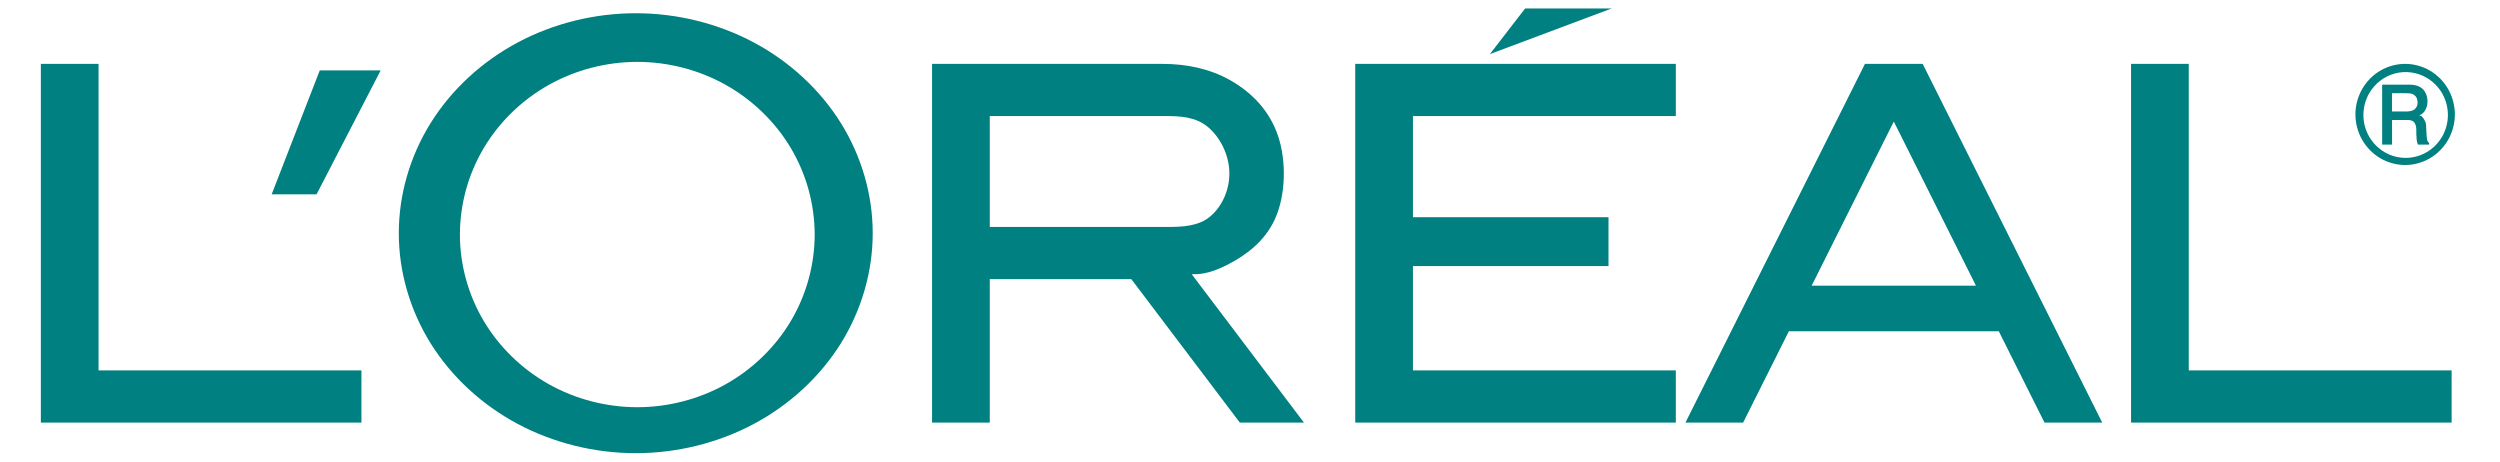 <?xml version="1.0" encoding="UTF-8"?> <svg xmlns="http://www.w3.org/2000/svg" width="195" height="36" viewBox="0 0 195 36" fill="none"><g clip-path="url(#clip0_115_565)"><path fill-rule="evenodd" clip-rule="evenodd" d="M28.192 28.893V32.962H3.186V4.984H7.687V28.893H28.192ZM24.691 15.158L29.692 5.492H24.941L21.19 15.158H24.691ZM65.575 9.577C63.953 6.981 61.585 4.799 58.796 3.312C56.007 1.824 52.798 1.032 49.589 1.032C46.38 1.032 43.17 1.824 40.382 3.312C37.593 4.799 35.224 6.981 33.603 9.577C31.981 12.171 31.106 15.181 31.106 18.19C31.106 21.198 31.981 24.208 33.603 26.802C35.224 29.398 37.592 31.58 40.382 33.067C43.171 34.555 46.38 35.347 49.589 35.347C52.798 35.347 56.007 34.556 58.796 33.067C61.585 31.58 63.953 29.398 65.575 26.802C67.197 24.208 68.072 21.197 68.072 18.19C68.072 15.182 67.197 12.172 65.575 9.577ZM61.684 25.041C60.474 27.077 58.703 28.794 56.614 29.966C54.525 31.138 52.117 31.762 49.709 31.762C47.3 31.762 44.893 31.138 42.804 29.966C40.715 28.794 38.945 27.078 37.734 25.041C36.523 23.005 35.873 20.65 35.873 18.294C35.873 15.938 36.523 13.583 37.734 11.548C38.945 9.512 40.714 7.795 42.804 6.624C44.893 5.451 47.301 4.827 49.709 4.827C52.116 4.827 54.525 5.451 56.614 6.624C58.703 7.795 60.473 9.511 61.684 11.548C62.895 13.583 63.538 15.915 63.546 18.294C63.538 20.674 62.894 23.006 61.684 25.041ZM99.463 17.049C98.649 18.872 97.109 19.926 95.904 20.563C94.699 21.201 93.831 21.422 92.956 21.39L101.708 32.962H96.707L88.243 21.772H77.202V32.962H72.701V4.984H90.705C92.524 4.984 94.37 5.349 95.999 6.281C97.627 7.212 99.036 8.629 99.698 10.632C100.36 12.635 100.275 15.227 99.463 17.049ZM94.428 16.858C95.376 16.043 95.937 14.703 95.888 13.373C95.84 12.043 95.18 10.727 94.239 9.923C93.297 9.12 92.094 9.053 90.955 9.053H77.202V17.702H90.955C92.171 17.702 93.48 17.674 94.428 16.858ZM125.464 16.939V20.753H110.21V28.893H130.714V32.962H105.708V4.984H130.714V9.053H110.21V16.939H125.464ZM125.713 0.659H118.961L116.211 4.22L125.713 0.659ZM139.531 25.84L135.965 32.962H131.465L145.467 4.983H149.969L163.973 32.962H159.471L155.907 25.84H139.531ZM147.717 9.48L141.311 22.28H154.123L147.717 9.48ZM191.227 28.893V32.962H166.223V4.984H170.723V28.893H191.227ZM189.279 10.599L189.24 9.931C189.234 9.808 189.244 9.685 189.194 9.546C189.145 9.403 189.069 9.27 188.972 9.155C188.903 9.068 188.804 9.011 188.695 8.996C188.889 8.927 189.054 8.791 189.159 8.611C189.277 8.42 189.349 8.167 189.346 7.895C189.343 7.624 189.262 7.333 189.12 7.118C188.813 6.661 188.272 6.583 187.799 6.605H185.808V11.28H186.581V9.36H187.736C187.862 9.36 188.072 9.342 188.282 9.509C188.561 9.844 188.437 10.284 188.487 10.658C188.491 10.881 188.512 11.092 188.602 11.28H189.471V11.135C189.313 11.069 189.299 10.835 189.279 10.599ZM188.324 8.539C188.084 8.695 187.837 8.696 187.665 8.693H186.574V7.27C187.051 7.276 187.53 7.249 188.002 7.288C188.11 7.3 188.214 7.34 188.304 7.405C188.393 7.469 188.464 7.556 188.511 7.657C188.611 7.966 188.615 8.298 188.324 8.539Z" fill="#008080"></path><path fill-rule="evenodd" clip-rule="evenodd" d="M190.959 6.954C190.621 6.358 190.126 5.855 189.54 5.511C188.954 5.167 188.278 4.982 187.602 4.982C186.925 4.982 186.249 5.167 185.663 5.511C185.077 5.855 184.582 6.358 184.244 6.954C183.906 7.55 183.723 8.238 183.723 8.927C183.723 9.615 183.906 10.303 184.244 10.898C184.582 11.492 185.077 11.997 185.663 12.341C186.249 12.685 186.925 12.87 187.602 12.87C188.278 12.87 188.954 12.685 189.54 12.341C190.126 11.997 190.621 11.494 190.959 10.898C191.297 10.302 191.48 9.615 191.48 8.927C191.48 8.238 191.297 7.55 190.959 6.954ZM190.495 10.642C190.204 11.149 189.788 11.572 189.288 11.866C188.787 12.159 188.219 12.314 187.641 12.315C187.063 12.314 186.495 12.16 185.994 11.866C185.493 11.572 185.077 11.15 184.786 10.642C184.498 10.133 184.346 9.556 184.346 8.969C184.346 8.381 184.498 7.804 184.786 7.295C185.224 6.526 185.944 5.965 186.788 5.735C187.632 5.505 188.532 5.626 189.288 6.071C189.786 6.363 190.206 6.79 190.495 7.295C190.783 7.804 190.935 8.381 190.936 8.969C190.936 9.552 190.783 10.136 190.495 10.642Z" fill="#008080"></path></g><defs><clipPath id="clip0_115_565"><rect width="194" height="35" fill="white" transform="translate(0.332 0.5)"></rect></clipPath></defs></svg> 